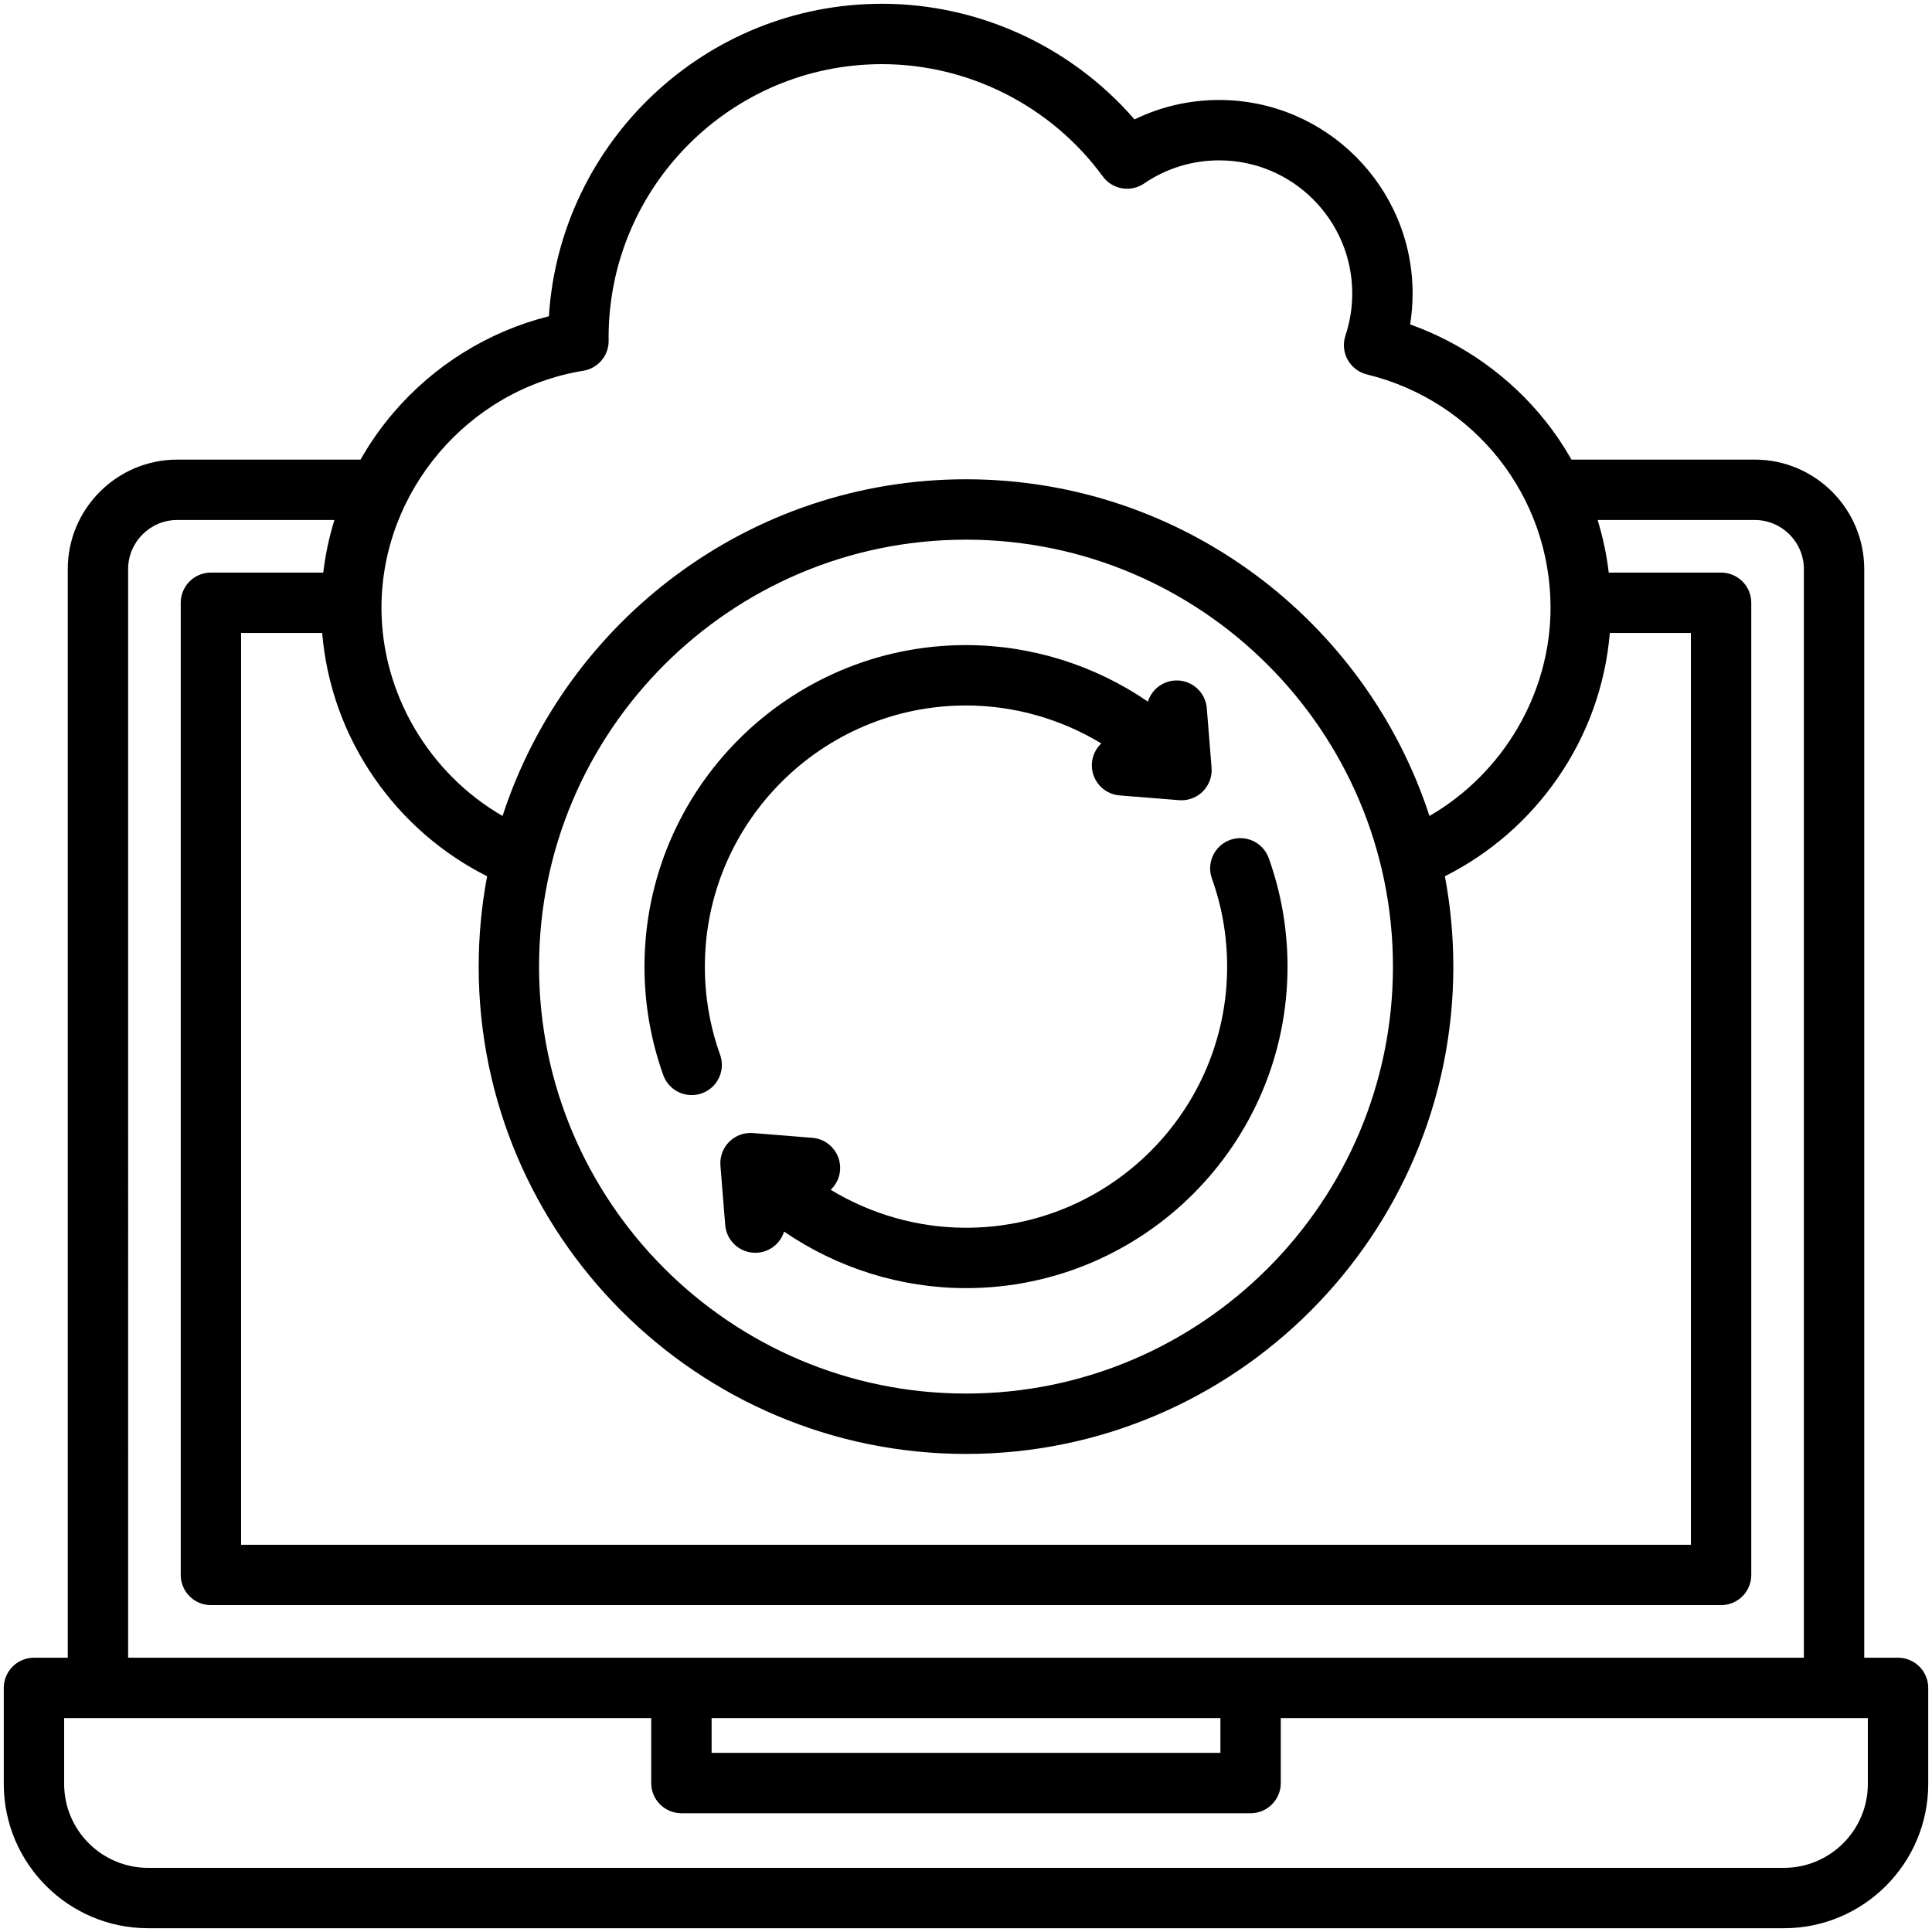 <svg id="Layer_1" enable-background="new 0 0 512 512" height="512" viewBox="0 0 512 512" width="512" xmlns="http://www.w3.org/2000/svg"><path d="m503 439.314h-8.957v-288.478c0-16.011-13.025-29.036-29.036-29.036h-48.55c-2.037-3.581-4.344-7.02-6.932-10.263-9.343-11.707-21.862-20.597-35.825-25.561.436-2.701.655-5.442.655-8.205 0-28.273-23.002-51.275-51.276-51.275-7.846 0-15.477 1.766-22.423 5.152-16.714-19.308-41.236-30.648-66.934-30.648-46.874 0-85.347 36.659-88.259 82.811-15.996 4.012-30.479 12.977-41.305 25.687-3.275 3.844-6.145 7.971-8.612 12.303h-48.554c-16.011 0-29.036 13.025-29.036 29.036v288.478h-8.956c-4.418 0-8 3.582-8 8v25.441c0 21.087 17.156 38.244 38.245 38.244h433.511c21.088 0 38.244-17.157 38.244-38.245v-25.441c0-4.418-3.582-8-8-8zm-54.896-271.574v241.636h-384.208v-241.636h21.486c1.154 13.773 5.864 26.947 13.812 38.438 7.698 11.132 17.949 20.03 29.897 26.039-1.461 7.762-2.235 15.764-2.235 23.944 0 71.211 57.934 129.146 129.145 129.146s129.146-57.935 129.146-129.146c0-8.18-.773-16.182-2.235-23.944 11.948-6.009 22.199-14.907 29.897-26.039 7.947-11.491 12.657-24.665 13.811-38.438zm-305.249 88.422c0-62.389 50.757-113.146 113.145-113.146 62.389 0 113.146 50.757 113.146 113.146s-50.757 113.145-113.146 113.145c-62.388 0-113.145-50.757-113.145-113.145zm11.723-157.909c3.907-.633 6.764-4.027 6.72-7.985l-.011-.833c0-39.94 32.494-72.435 72.436-72.435 23.026 0 44.901 11.117 58.515 29.74 2.549 3.486 7.405 4.318 10.972 1.883 5.866-4.008 12.737-6.127 19.871-6.127 19.451 0 35.276 15.824 35.276 35.275 0 3.818-.606 7.572-1.801 11.158-.708 2.122-.494 4.442.588 6.4 1.083 1.957 2.935 3.372 5.107 3.901 28.648 6.982 48.657 32.408 48.657 61.831 0 22.729-12.596 43.911-32.085 55.178-16.855-51.732-65.539-89.225-122.822-89.225s-105.967 37.493-122.822 89.225c-19.489-11.267-32.085-32.448-32.085-55.177-.001-30.865 22.992-57.867 53.484-62.809zm-120.622 52.583c0-7.188 5.848-13.036 13.036-13.036h41.628c-1.399 4.54-2.389 9.204-2.954 13.939h-29.77c-4.418 0-8 3.582-8 8v257.636c0 4.418 3.582 8 8 8h400.209c4.418 0 8-3.582 8-8v-257.635c0-4.418-3.582-8-8-8h-29.767c-.567-4.729-1.554-9.396-2.953-13.939h41.623c7.188 0 13.036 5.848 13.036 13.036v288.478h-444.088zm154.625 304.481h134.839v9.211h-134.839zm306.419 17.438c0 12.266-9.979 22.244-22.244 22.244h-433.511c-12.266.001-22.245-9.978-22.245-22.244v-17.441h155.581v17.214c0 4.418 3.582 8 8 8h150.839c4.418 0 8-3.582 8-8v-17.214h155.58zm-168.997-250.171c4.16-1.49 8.74.675 10.23 4.833 3.3 9.209 4.973 18.881 4.973 28.744 0 46.982-38.223 85.206-85.206 85.206-17.292 0-34.12-5.33-48.207-14.98-.946 3.021-3.643 5.318-6.992 5.587-.218.018-.434.025-.649.025-4.128 0-7.629-3.174-7.965-7.36l-1.265-15.756c-.188-2.337.659-4.639 2.317-6.296 1.658-1.658 3.962-2.497 6.296-2.318l15.756 1.264c4.404.354 7.688 4.21 7.334 8.614-.164 2.05-1.093 3.851-2.477 5.162 10.728 6.493 23.13 10.059 35.85 10.059 38.16 0 69.206-31.046 69.206-69.206 0-8.019-1.358-15.874-4.036-23.348-1.488-4.159.676-8.739 4.835-10.23zm-150.232 62.324c-3.301-9.209-4.976-18.881-4.976-28.746 0-46.982 38.223-85.205 85.205-85.205 17.294 0 34.122 5.329 48.208 14.977.947-3.02 3.643-5.315 6.991-5.584 4.4-.354 8.261 2.931 8.614 7.335l1.265 15.756c.188 2.337-.659 4.639-2.317 6.296-1.506 1.507-3.544 2.344-5.657 2.344-.213 0-.426-.009-.64-.025l-15.757-1.264c-4.404-.354-7.688-4.21-7.334-8.614.164-2.05 1.095-3.852 2.48-5.163-10.728-6.491-23.131-10.057-35.853-10.057-38.16 0-69.205 31.045-69.205 69.205 0 8.02 1.358 15.875 4.037 23.348 1.491 4.158-.672 8.739-4.831 10.229-.892.32-1.803.472-2.699.472-3.283-.002-6.36-2.037-7.531-5.304z"/></svg>
